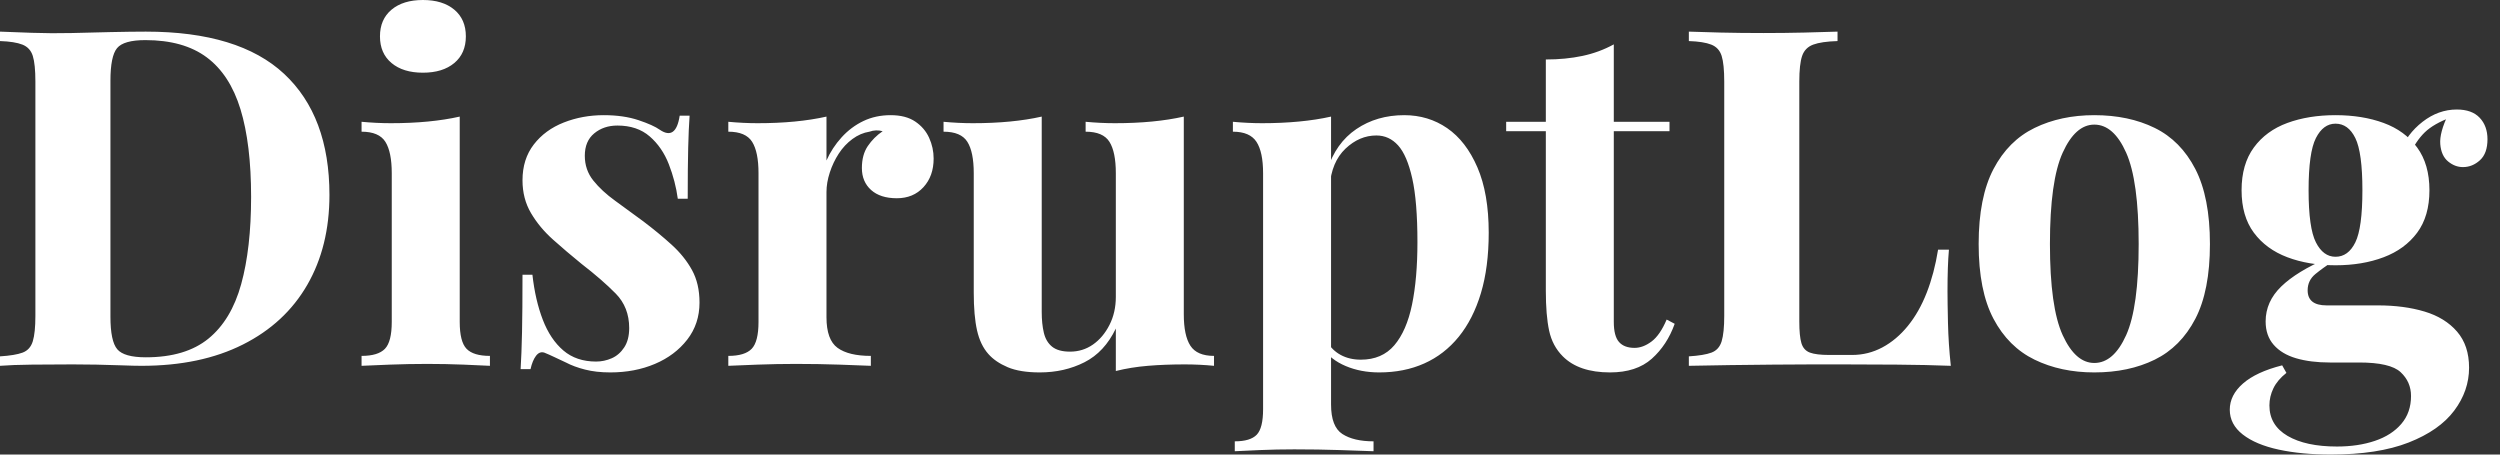 <svg baseProfile="full" height="28" version="1.1" viewBox="0 0 154 28" width="154" xmlns="http://www.w3.org/2000/svg" xmlns:ev="http://www.w3.org/2001/xml-events" xmlns:xlink="http://www.w3.org/1999/xlink"><rect x="0" y="0" width="154" height="28" fill="#333333" stroke="none"/><defs /><g><path d="M9.973 1.948Q15.701 1.948 18.492 4.55Q21.283 7.153 21.283 12.008Q21.283 15.178 19.917 17.547Q18.55 19.917 15.948 21.225Q13.346 22.534 9.711 22.534Q9.246 22.534 8.49 22.505Q7.734 22.476 6.92 22.461Q6.106 22.447 5.466 22.447Q4.187 22.447 2.951 22.461Q1.715 22.476 0.989 22.534V21.952Q1.919 21.894 2.384 21.72Q2.849 21.545 3.009 21.022Q3.169 20.498 3.169 19.452V5.03Q3.169 3.954 3.009 3.445Q2.849 2.937 2.37 2.748Q1.89 2.559 0.989 2.53V1.948Q1.715 1.977 2.951 2.021Q4.187 2.064 5.408 2.035Q6.455 2.006 7.778 1.977Q9.101 1.948 9.973 1.948ZM9.944 2.471Q8.606 2.471 8.199 2.966Q7.792 3.46 7.792 4.972V19.51Q7.792 21.022 8.214 21.516Q8.636 22.01 9.973 22.01Q12.415 22.01 13.826 20.862Q15.236 19.713 15.846 17.504Q16.457 15.294 16.457 12.125Q16.457 8.868 15.803 6.731Q15.148 4.594 13.724 3.533Q12.299 2.471 9.944 2.471Z M27.04 0.0Q28.262 0.0 28.974 0.596Q29.686 1.192 29.686 2.239Q29.686 3.286 28.974 3.882Q28.262 4.478 27.04 4.478Q25.819 4.478 25.107 3.882Q24.395 3.286 24.395 2.239Q24.395 1.192 25.107 0.596Q25.819 0.0 27.04 0.0ZM29.308 7.182V19.83Q29.308 21.051 29.73 21.487Q30.152 21.923 31.169 21.923V22.534Q30.646 22.505 29.541 22.461Q28.436 22.417 27.302 22.417Q26.168 22.417 25.005 22.461Q23.842 22.505 23.261 22.534V21.923Q24.278 21.923 24.7 21.487Q25.121 21.051 25.121 19.83V10.671Q25.121 9.362 24.729 8.737Q24.336 8.112 23.261 8.112V7.502Q24.191 7.589 25.063 7.589Q26.285 7.589 27.346 7.487Q28.407 7.385 29.308 7.182Z M38.177 7.094Q39.398 7.094 40.314 7.4Q41.229 7.705 41.637 7.996Q42.625 8.665 42.858 7.124H43.468Q43.41 7.938 43.381 9.115Q43.352 10.293 43.352 12.241H42.741Q42.596 11.165 42.189 10.118Q41.782 9.072 41.011 8.403Q40.241 7.734 39.02 7.734Q38.177 7.734 37.595 8.214Q37.013 8.694 37.013 9.595Q37.013 10.467 37.537 11.121Q38.06 11.776 38.889 12.372Q39.718 12.968 40.619 13.637Q41.578 14.363 42.363 15.076Q43.148 15.788 43.614 16.631Q44.079 17.475 44.079 18.638Q44.079 19.946 43.323 20.92Q42.567 21.894 41.331 22.417Q40.096 22.941 38.584 22.941Q37.711 22.941 37.028 22.766Q36.345 22.592 35.85 22.33Q35.472 22.156 35.138 21.996Q34.804 21.836 34.513 21.72Q34.222 21.632 34.004 21.923Q33.786 22.214 33.67 22.737H33.059Q33.117 21.807 33.146 20.469Q33.175 19.132 33.175 16.922H33.786Q33.961 18.492 34.426 19.699Q34.891 20.906 35.691 21.589Q36.49 22.272 37.711 22.272Q38.206 22.272 38.671 22.069Q39.136 21.865 39.441 21.4Q39.747 20.935 39.747 20.208Q39.747 18.928 38.918 18.085Q38.089 17.242 36.81 16.253Q35.88 15.497 35.051 14.756Q34.222 14.015 33.699 13.128Q33.175 12.241 33.175 11.107Q33.175 9.799 33.873 8.897Q34.571 7.996 35.72 7.545Q36.868 7.094 38.177 7.094Z M55.855 7.094Q56.785 7.094 57.367 7.487Q57.948 7.88 58.224 8.49Q58.501 9.101 58.501 9.769Q58.501 10.845 57.875 11.529Q57.25 12.212 56.233 12.212Q55.215 12.212 54.648 11.703Q54.081 11.194 54.081 10.351Q54.081 9.537 54.444 8.999Q54.808 8.461 55.36 8.083Q54.953 7.967 54.546 8.112Q53.994 8.199 53.499 8.563Q53.005 8.926 52.656 9.464Q52.307 10.002 52.104 10.627Q51.9 11.252 51.9 11.834V19.539Q51.9 20.935 52.584 21.429Q53.267 21.923 54.633 21.923V22.534Q53.965 22.505 52.685 22.461Q51.406 22.417 50.01 22.417Q48.847 22.417 47.655 22.461Q46.463 22.505 45.853 22.534V21.923Q46.87 21.923 47.292 21.487Q47.713 21.051 47.713 19.83V10.671Q47.713 9.362 47.321 8.737Q46.928 8.112 45.853 8.112V7.502Q46.783 7.589 47.655 7.589Q48.876 7.589 49.938 7.487Q50.999 7.385 51.9 7.182V9.886Q52.249 9.101 52.831 8.461Q53.412 7.821 54.168 7.458Q54.924 7.094 55.855 7.094Z M73.911 7.182V19.364Q73.911 20.673 74.318 21.298Q74.725 21.923 75.772 21.923V22.534Q74.87 22.447 73.969 22.447Q72.748 22.447 71.701 22.534Q70.654 22.621 69.724 22.854V20.237Q69.026 21.691 67.79 22.316Q66.555 22.941 65.043 22.941Q63.821 22.941 63.065 22.621Q62.309 22.301 61.873 21.807Q61.379 21.254 61.175 20.353Q60.972 19.452 60.972 18.027V10.671Q60.972 9.362 60.579 8.737Q60.187 8.112 59.111 8.112V7.502Q60.042 7.589 60.914 7.589Q62.135 7.589 63.196 7.487Q64.258 7.385 65.159 7.182V19.219Q65.159 19.946 65.29 20.498Q65.421 21.051 65.799 21.356Q66.177 21.661 66.903 21.661Q67.688 21.661 68.314 21.225Q68.939 20.789 69.331 20.019Q69.724 19.248 69.724 18.289V10.671Q69.724 9.362 69.331 8.737Q68.939 8.112 67.863 8.112V7.502Q68.793 7.589 69.666 7.589Q70.887 7.589 71.948 7.487Q73.009 7.385 73.911 7.182Z M82.982 7.182V24.918Q82.982 26.285 83.68 26.735Q84.378 27.186 85.599 27.186V27.796Q84.843 27.767 83.52 27.724Q82.197 27.68 80.714 27.68Q79.639 27.68 78.606 27.724Q77.574 27.767 77.051 27.796V27.186Q78.01 27.186 78.403 26.779Q78.795 26.372 78.795 25.209V10.671Q78.795 9.362 78.388 8.737Q77.981 8.112 76.935 8.112V7.502Q77.865 7.589 78.737 7.589Q79.929 7.589 81.005 7.487Q82.081 7.385 82.982 7.182ZM87.489 7.094Q88.972 7.094 90.135 7.894Q91.298 8.694 91.996 10.307Q92.694 11.921 92.694 14.334Q92.694 16.457 92.214 18.056Q91.734 19.655 90.847 20.746Q89.961 21.836 88.725 22.388Q87.489 22.941 85.948 22.941Q84.814 22.941 83.884 22.548Q82.953 22.156 82.459 21.429L82.75 21.051Q83.04 21.574 83.578 21.865Q84.116 22.156 84.814 22.156Q86.123 22.156 86.879 21.269Q87.634 20.382 87.969 18.768Q88.303 17.155 88.303 14.916Q88.303 12.415 87.983 10.991Q87.664 9.566 87.111 8.955Q86.559 8.345 85.774 8.345Q84.727 8.345 83.869 9.159Q83.011 9.973 82.895 11.485L82.75 10.467Q83.273 8.81 84.538 7.952Q85.803 7.094 87.489 7.094Z M100.399 2.733V7.502H103.83V8.083H100.399V19.83Q100.399 20.702 100.719 21.065Q101.038 21.429 101.678 21.429Q102.201 21.429 102.725 21.036Q103.248 20.644 103.655 19.684L104.15 19.946Q103.684 21.254 102.739 22.098Q101.794 22.941 100.166 22.941Q99.207 22.941 98.48 22.694Q97.753 22.447 97.259 21.952Q96.619 21.313 96.415 20.368Q96.212 19.423 96.212 17.911V8.083H93.769V7.502H96.212V3.664Q97.433 3.664 98.465 3.445Q99.497 3.227 100.399 2.733Z M114.181 1.948V2.53Q113.192 2.559 112.683 2.748Q112.174 2.937 112.0 3.445Q111.826 3.954 111.826 5.03V19.801Q111.826 20.702 111.956 21.138Q112.087 21.574 112.48 21.72Q112.872 21.865 113.657 21.865H115.082Q116.071 21.865 116.943 21.4Q117.815 20.935 118.513 20.077Q119.211 19.219 119.676 18.027Q120.141 16.835 120.374 15.381H121.043Q120.955 16.37 120.955 17.94Q120.955 18.609 120.984 19.888Q121.013 21.167 121.159 22.534Q119.676 22.476 117.815 22.461Q115.954 22.447 114.501 22.447Q113.774 22.447 112.64 22.447Q111.506 22.447 110.197 22.461Q108.889 22.476 107.551 22.49Q106.214 22.505 105.022 22.534V21.952Q105.952 21.894 106.417 21.72Q106.883 21.545 107.043 21.022Q107.202 20.498 107.202 19.452V5.03Q107.202 3.954 107.043 3.445Q106.883 2.937 106.403 2.748Q105.923 2.559 105.022 2.53V1.948Q105.749 1.977 106.984 2.006Q108.22 2.035 109.616 2.035Q110.895 2.035 112.131 2.006Q113.367 1.977 114.181 1.948Z M129.998 7.094Q132.12 7.094 133.72 7.88Q135.319 8.665 136.22 10.409Q137.121 12.154 137.121 15.032Q137.121 17.911 136.22 19.641Q135.319 21.371 133.72 22.156Q132.12 22.941 129.998 22.941Q127.934 22.941 126.32 22.156Q124.706 21.371 123.79 19.641Q122.874 17.911 122.874 15.032Q122.874 12.154 123.79 10.409Q124.706 8.665 126.32 7.88Q127.934 7.094 129.998 7.094ZM129.998 7.676Q128.835 7.676 128.05 9.406Q127.265 11.136 127.265 15.032Q127.265 18.928 128.05 20.644Q128.835 22.359 129.998 22.359Q131.19 22.359 131.961 20.644Q132.731 18.928 132.731 15.032Q132.731 11.136 131.961 9.406Q131.19 7.676 129.998 7.676Z M144.565 28Q142.762 28 141.352 27.695Q139.942 27.389 139.142 26.764Q138.343 26.139 138.343 25.238Q138.343 24.336 139.157 23.624Q139.971 22.912 141.57 22.505L141.832 22.97Q141.279 23.406 141.032 23.915Q140.785 24.424 140.785 24.976Q140.785 26.197 141.904 26.852Q143.024 27.506 144.943 27.506Q146.251 27.506 147.283 27.157Q148.316 26.808 148.912 26.11Q149.508 25.412 149.508 24.395Q149.508 23.522 148.868 22.926Q148.228 22.33 146.309 22.33H144.507Q143.315 22.33 142.428 22.069Q141.541 21.807 141.047 21.24Q140.552 20.673 140.552 19.801Q140.552 18.579 141.512 17.649Q142.471 16.719 144.361 15.904L144.652 16.137Q144.1 16.486 143.62 16.879Q143.14 17.271 143.14 17.882Q143.14 18.812 144.303 18.812H147.472Q149.072 18.812 150.336 19.19Q151.601 19.568 152.343 20.426Q153.084 21.283 153.084 22.65Q153.084 24.075 152.168 25.296Q151.252 26.517 149.362 27.259Q147.472 28 144.565 28ZM144.856 16.341Q143.198 16.341 141.89 15.846Q140.582 15.352 139.826 14.334Q139.07 13.317 139.07 11.718Q139.07 10.118 139.826 9.086Q140.582 8.054 141.89 7.574Q143.198 7.094 144.856 7.094Q146.513 7.094 147.821 7.574Q149.13 8.054 149.886 9.086Q150.642 10.118 150.642 11.718Q150.642 13.317 149.886 14.334Q149.13 15.352 147.821 15.846Q146.513 16.341 144.856 16.341ZM144.856 15.817Q145.641 15.817 146.077 14.93Q146.513 14.044 146.513 11.718Q146.513 9.391 146.077 8.505Q145.641 7.618 144.856 7.618Q144.1 7.618 143.649 8.505Q143.198 9.391 143.198 11.718Q143.198 14.044 143.649 14.93Q144.1 15.817 144.856 15.817ZM149.391 9.595 148.81 9.391Q149.246 8.258 150.22 7.502Q151.194 6.746 152.328 6.746Q153.259 6.746 153.738 7.254Q154.218 7.763 154.218 8.577Q154.218 9.45 153.753 9.871Q153.288 10.293 152.706 10.293Q152.212 10.293 151.79 9.944Q151.369 9.595 151.31 8.883Q151.252 8.17 151.805 7.036L152.008 7.211Q150.903 7.618 150.351 8.156Q149.799 8.694 149.391 9.595Z " fill="rgb(255,255,255)" transform="translate(-0.989, 0)" /></g></svg>